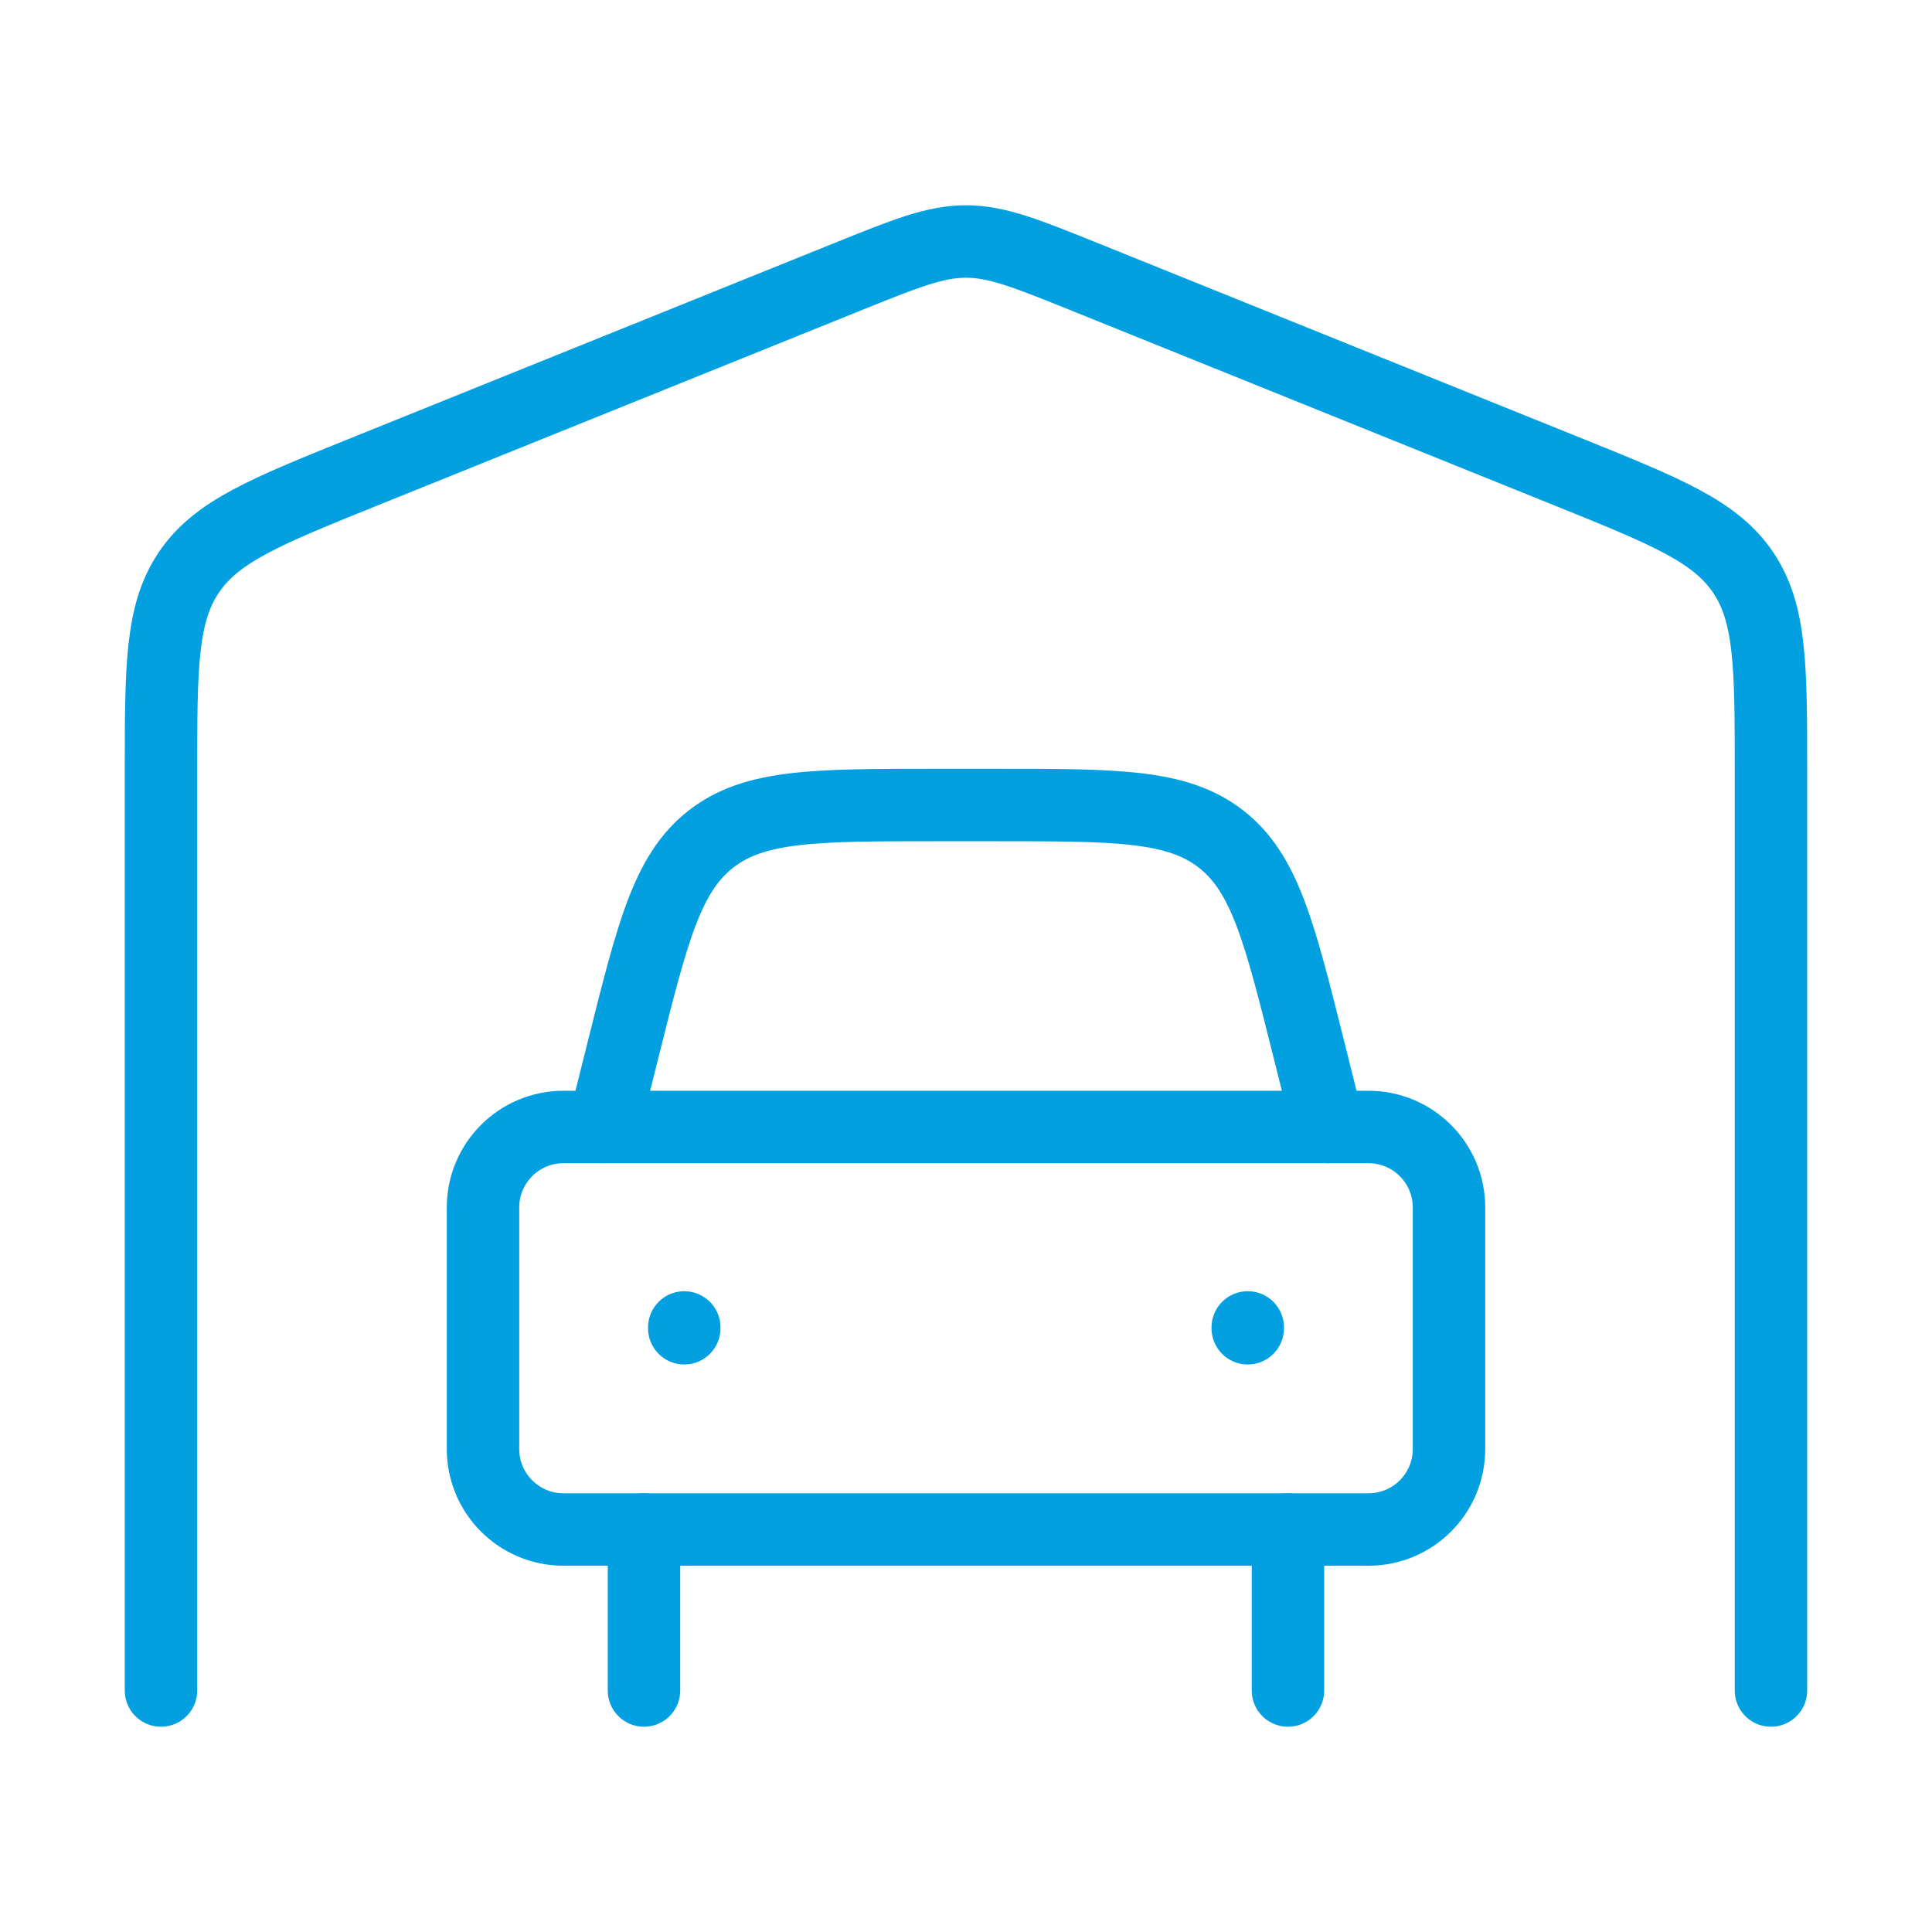 <svg width="40" height="40" viewBox="0 0 40 40" fill="none" xmlns="http://www.w3.org/2000/svg">
<path d="M36.666 35V16.018C36.666 13.813 36.666 12.71 36.093 11.857C35.52 11.003 34.505 10.593 32.476 9.774L22.476 5.74C21.253 5.247 20.642 5 20 5C19.358 5 18.746 5.247 17.524 5.74L7.524 9.774C5.494 10.593 4.479 11.003 3.906 11.857C3.333 12.71 3.333 13.813 3.333 16.018V35" stroke="#02a0e1" stroke-width="1.5" stroke-linecap="round" stroke-linejoin="round"/>
<path d="M26.666 31.667V35M13.333 31.667V35" stroke="#02a0e1" stroke-width="1.5" stroke-linecap="round" stroke-linejoin="round"/>
<path d="M12.5 23.333L12.904 21.716C13.511 19.291 13.814 18.079 14.718 17.373C15.622 16.667 16.872 16.667 19.372 16.667H20.628C23.128 16.667 24.378 16.667 25.282 17.373C26.186 18.079 26.489 19.291 27.096 21.716L27.5 23.333" stroke="#02a0e1" stroke-width="1.5" stroke-linecap="round" stroke-linejoin="round"/>
<path d="M28.333 23.333H11.667C10.746 23.333 10 24.079 10 25V30C10 30.921 10.746 31.667 11.667 31.667H28.333C29.254 31.667 30 30.921 30 30V25C30 24.079 29.254 23.333 28.333 23.333Z" stroke="#02a0e1" stroke-width="1.5" stroke-linecap="round" stroke-linejoin="round"/>
<path d="M14.167 27.483V27.5" stroke="#02a0e1" stroke-width="1.5" stroke-linecap="round" stroke-linejoin="round"/>
<path d="M25.833 27.483V27.5" stroke="#02a0e1" stroke-width="1.5" stroke-linecap="round" stroke-linejoin="round"/>
</svg>
